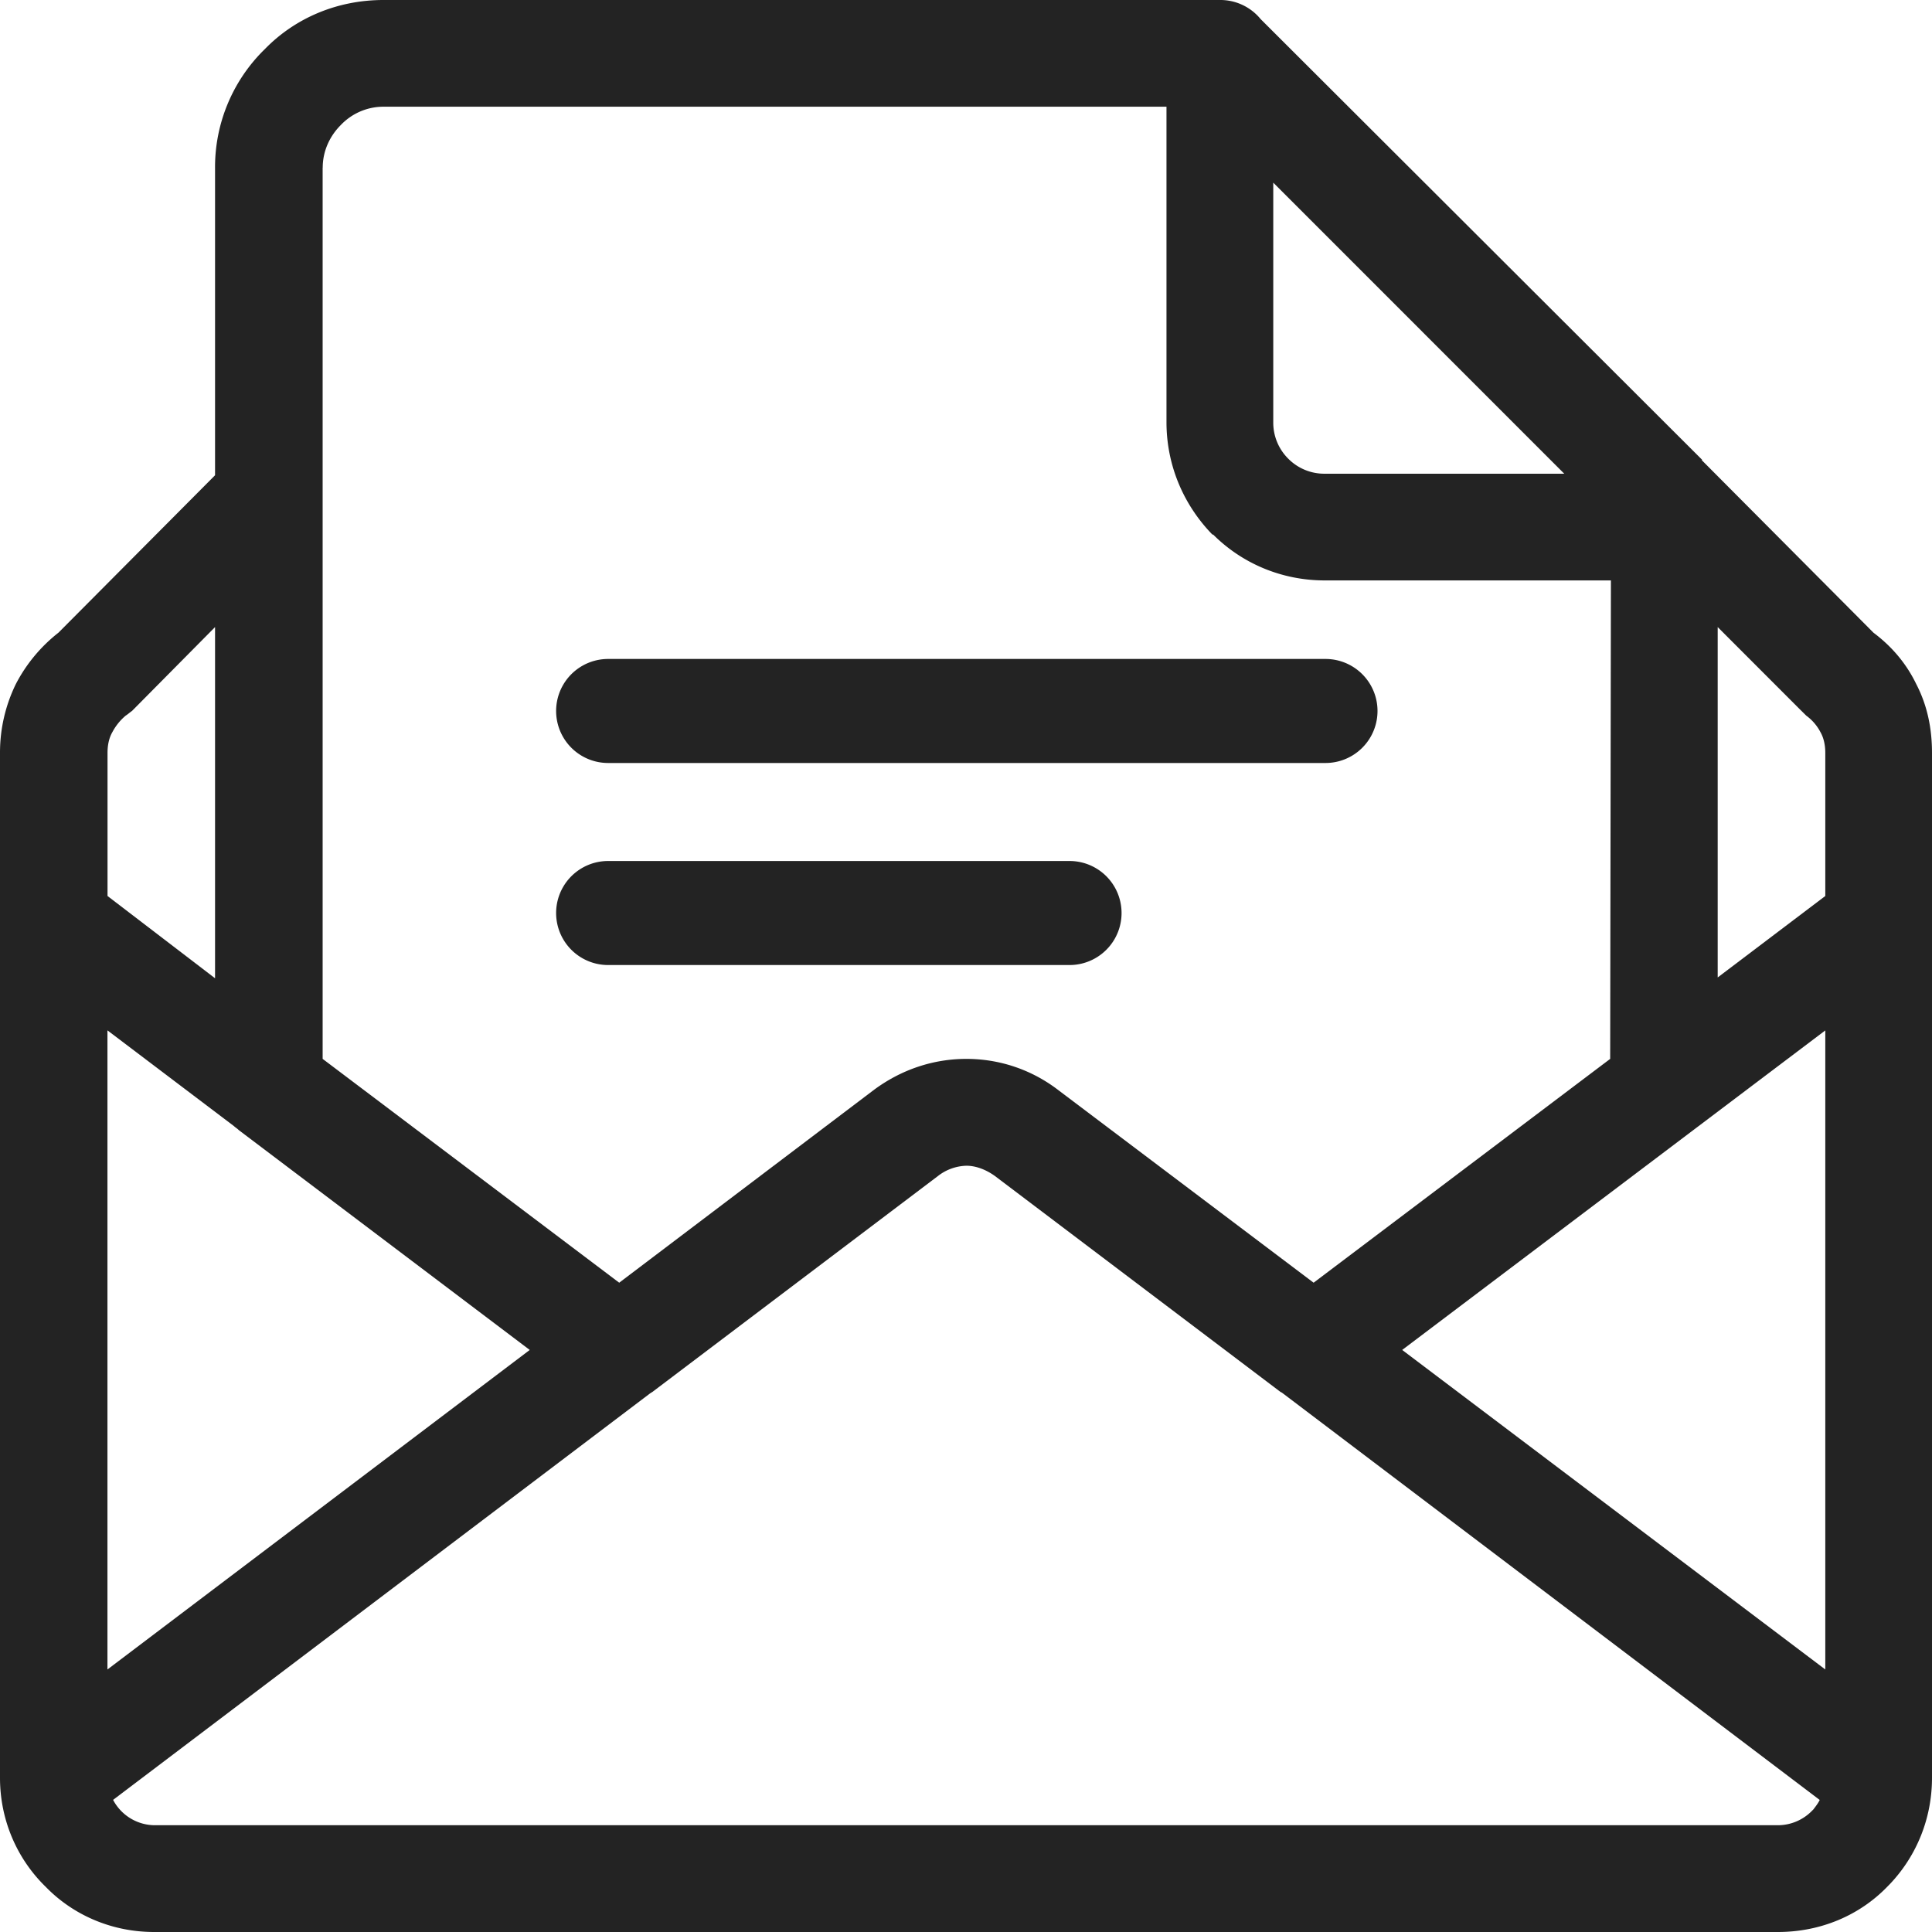 <svg xmlns="http://www.w3.org/2000/svg" id="Layer_1" x="0" y="0" version="1.1" viewBox="0 0 26 26" xml:space="preserve">
  <style>
    .st1{fill:#232323}
  </style>
  <path id="Fill-1" fill="#232323" fill-rule="evenodd" d="M24.564 12.058l-1.448 1.096V8.439l1.096 1.097.096.095a.645.645 0 01.192.224c.042.074.064.17.064.277v1.926zm0 10.409l-5.694-4.3 5.694-4.3v8.6zm-.16 1.883l-.021.021a.642.642 0 01-.457.192H2.074a.638.638 0 01-.552-.341l7.226-5.47.033-.021 3.842-2.905a.65.65 0 01.383-.138c.128 0 .265.053.383.138l3.842 2.905.021.011 7.237 5.481c-.021.043-.053.085-.085.127zM1.447 13.867l1.702 1.288c.022.021.044.032.064.053l3.916 2.959-5.683 4.3v-8.6zm0-3.735c0-.107.021-.202.064-.277a.745.745 0 01.18-.224c.033-.021.054-.042.086-.064l1.117-1.128v4.726l-1.447-1.107v-1.926zm2.896-7.876c0-.223.095-.426.245-.575a.792.792 0 01.574-.245h10.536v4.246c0 .585.234 1.118.618 1.512h.01c.383.383.915.617 1.501.617h3.852l-.01 6.439-3.991 3.012-3.428-2.586c-.372-.288-.809-.426-1.245-.426s-.873.138-1.256.426l-3.416 2.586-3.991-3.012V2.256zm12.792.202l3.916 3.917h-3.224a.681.681 0 01-.49-.202.683.683 0 01-.202-.49V2.458zm8.653 6.748c-.128-.266-.32-.5-.575-.691l-2.299-2.31-.01-.01v-.01L16.965.257A.7.7 0 0016.412 0H5.162c-.628 0-1.193.245-1.597.66a2.216 2.216 0 00-.671 1.596v4.14L.787 8.514a2.115 2.115 0 00-.574.692 2.101 2.101 0 00-.213.926v13.793c0 .574.233 1.096.617 1.469.373.383.894.606 1.457.606h21.852c.575 0 1.096-.223 1.469-.606l.042-.043c.351-.372.563-.873.563-1.426V10.132c0-.33-.063-.639-.212-.926z" clip-rule="evenodd"/>
  <path d="M17.838 10.268H8.184a.7.7 0 110-1.4h9.654a.7.7 0 110 1.4zM14.394 12.987h-6.21a.7.7 0 110-1.4h6.209a.7.7 0 11.001 1.4z" class="st1"/>
</svg>
